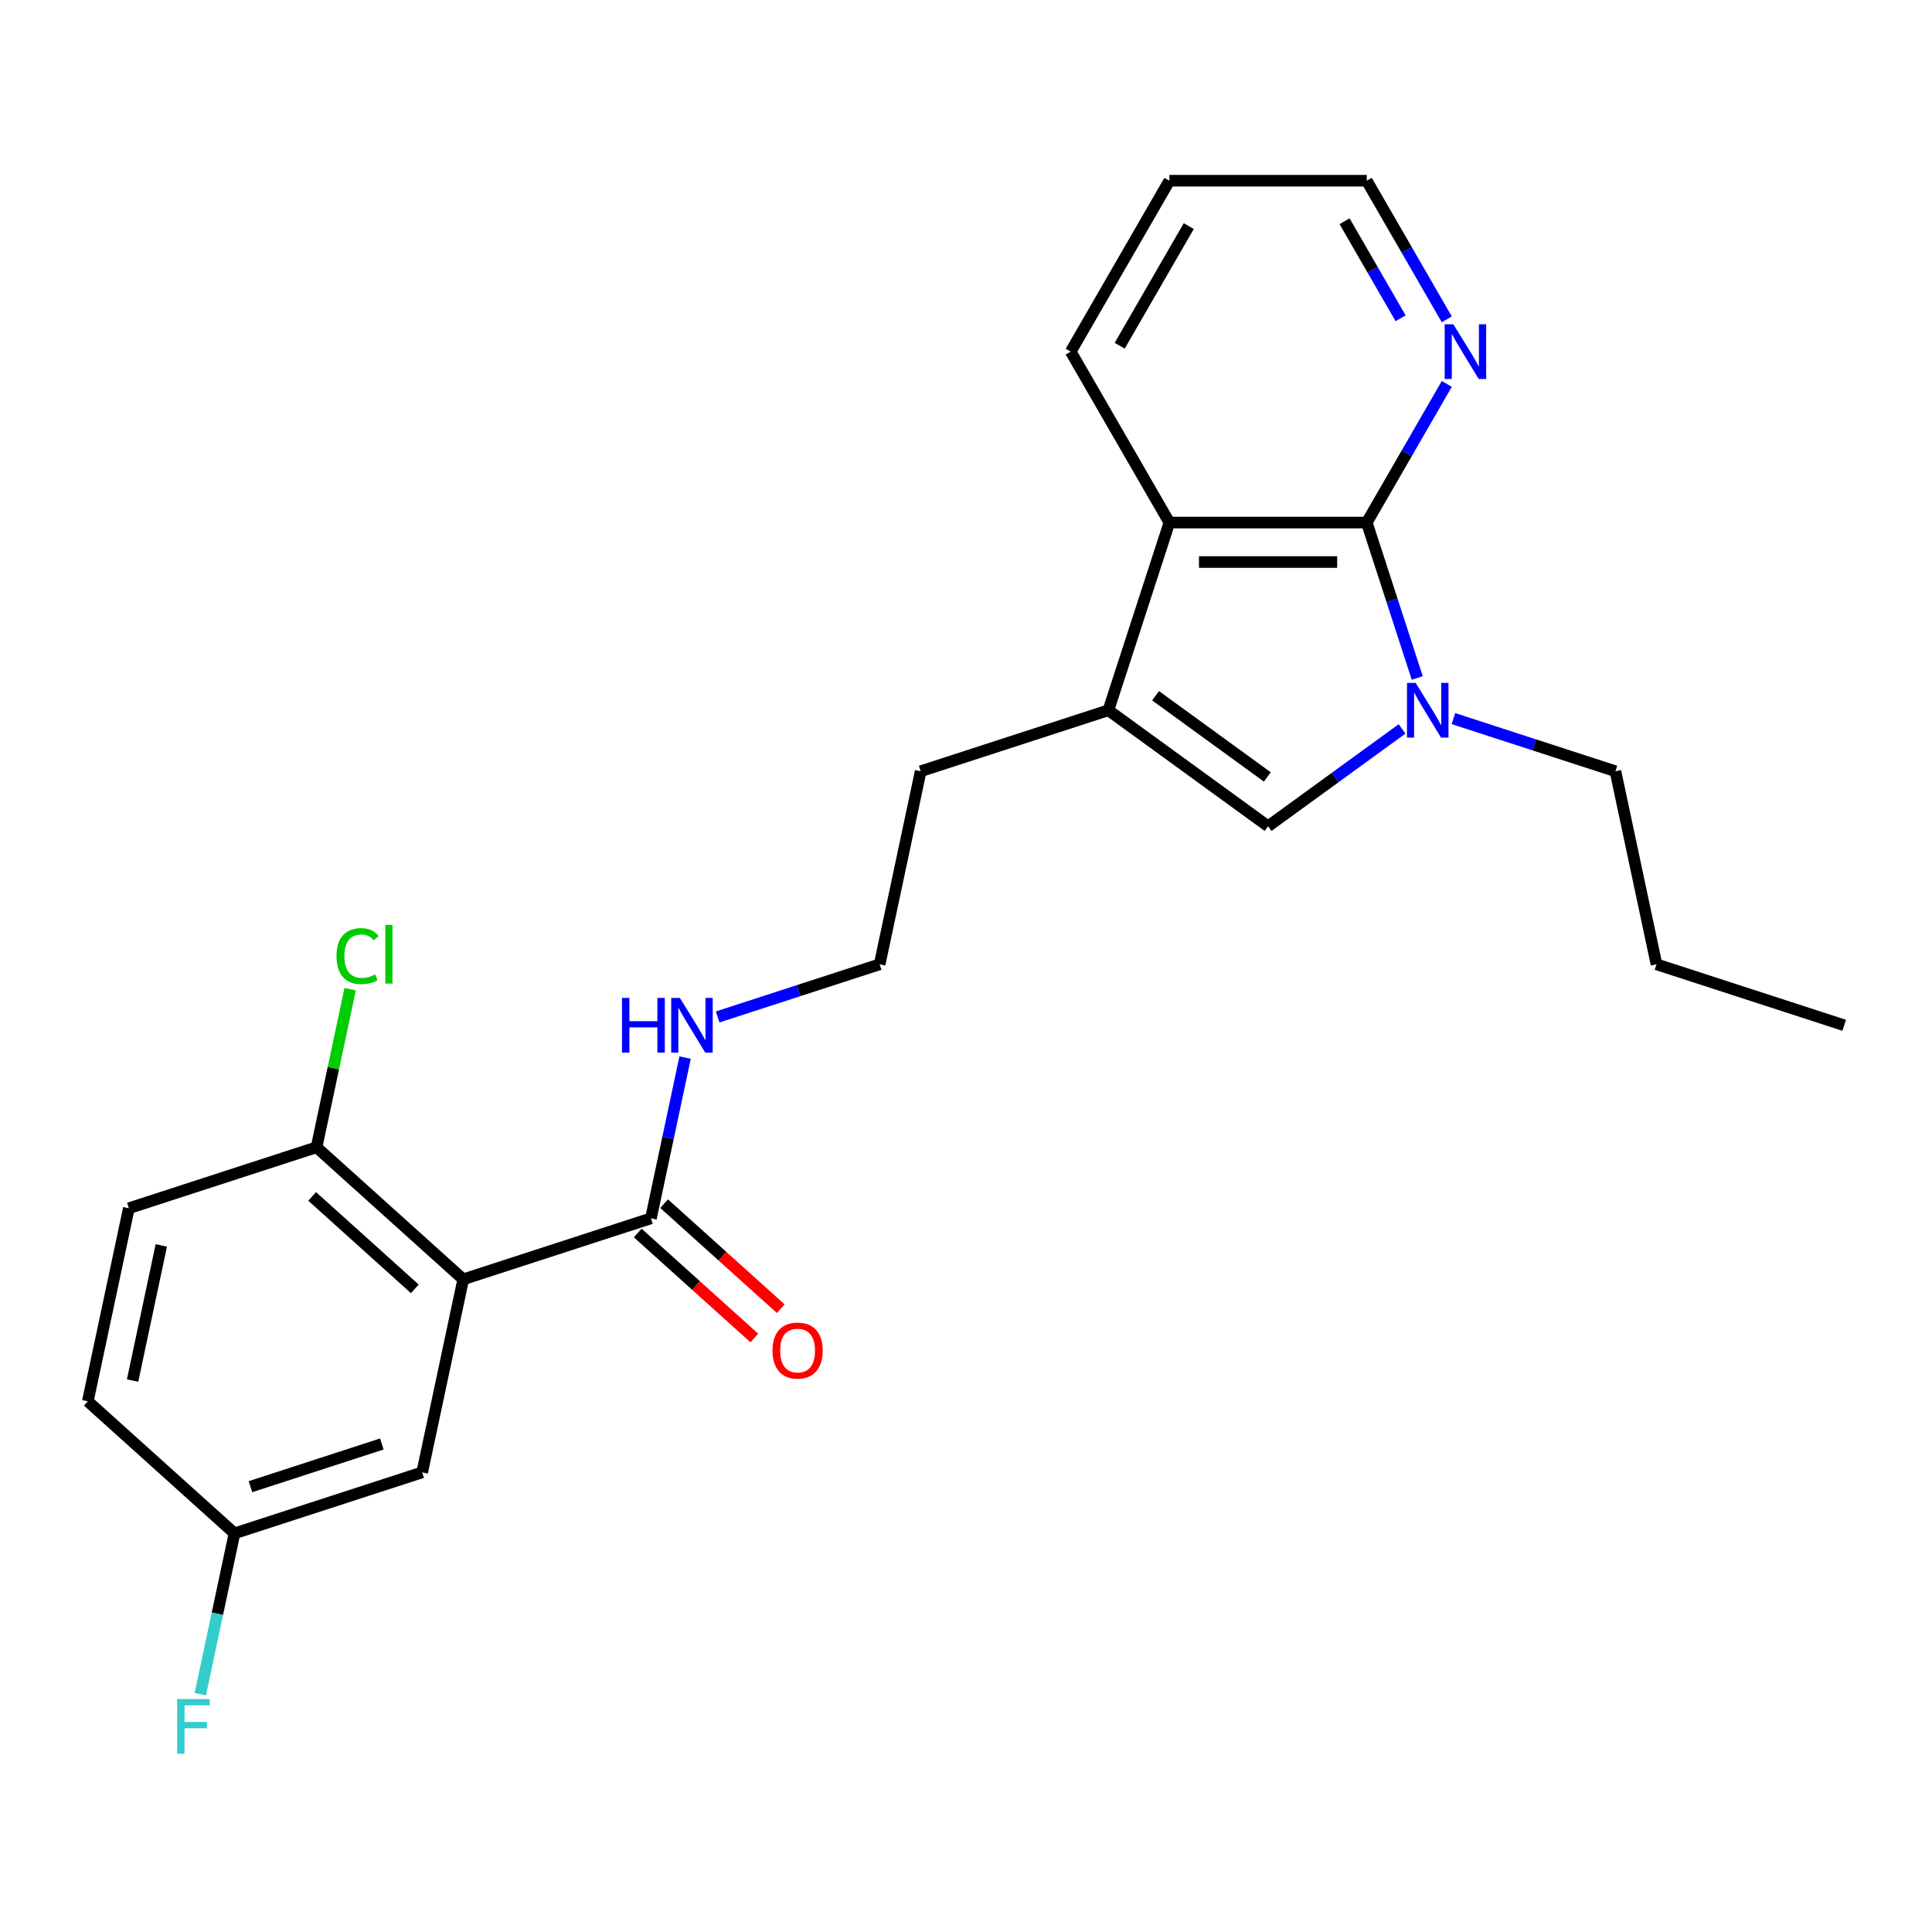 <?xml version='1.0' encoding='iso-8859-1'?>
<svg version='1.1' baseProfile='full'
              xmlns='http://www.w3.org/2000/svg'
                      xmlns:rdkit='http://www.rdkit.org/xml'
                      xmlns:xlink='http://www.w3.org/1999/xlink'
                  xml:space='preserve'
width='1000px' height='1000px' viewBox='0 0 1000 1000'>
<!-- END OF HEADER -->
<rect style='opacity:1.0;fill:#FFFFFF;stroke:none' width='1000' height='1000' x='0' y='0'> </rect>
<path class='bond-0' d='M 733.566,350.916 L 720.498,310.696' style='fill:none;fill-rule:evenodd;stroke:#0000FF;stroke-width:6px;stroke-linecap:butt;stroke-linejoin:miter;stroke-opacity:1' />
<path class='bond-0' d='M 720.498,310.696 L 707.429,270.475' style='fill:none;fill-rule:evenodd;stroke:#000000;stroke-width:6px;stroke-linecap:butt;stroke-linejoin:miter;stroke-opacity:1' />
<path class='bond-2' d='M 725.703,377.288 L 691.027,402.482' style='fill:none;fill-rule:evenodd;stroke:#0000FF;stroke-width:6px;stroke-linecap:butt;stroke-linejoin:miter;stroke-opacity:1' />
<path class='bond-2' d='M 691.027,402.482 L 656.352,427.675' style='fill:none;fill-rule:evenodd;stroke:#000000;stroke-width:6px;stroke-linecap:butt;stroke-linejoin:miter;stroke-opacity:1' />
<path class='bond-13' d='M 752.291,371.949 L 794.221,385.573' style='fill:none;fill-rule:evenodd;stroke:#0000FF;stroke-width:6px;stroke-linecap:butt;stroke-linejoin:miter;stroke-opacity:1' />
<path class='bond-13' d='M 794.221,385.573 L 836.151,399.197' style='fill:none;fill-rule:evenodd;stroke:#000000;stroke-width:6px;stroke-linecap:butt;stroke-linejoin:miter;stroke-opacity:1' />
<path class='bond-4' d='M 707.429,270.475 L 605.274,270.475' style='fill:none;fill-rule:evenodd;stroke:#000000;stroke-width:6px;stroke-linecap:butt;stroke-linejoin:miter;stroke-opacity:1' />
<path class='bond-4' d='M 692.106,290.906 L 620.598,290.906' style='fill:none;fill-rule:evenodd;stroke:#000000;stroke-width:6px;stroke-linecap:butt;stroke-linejoin:miter;stroke-opacity:1' />
<path class='bond-6' d='M 707.429,270.475 L 728.143,234.598' style='fill:none;fill-rule:evenodd;stroke:#000000;stroke-width:6px;stroke-linecap:butt;stroke-linejoin:miter;stroke-opacity:1' />
<path class='bond-6' d='M 728.143,234.598 L 748.857,198.72' style='fill:none;fill-rule:evenodd;stroke:#0000FF;stroke-width:6px;stroke-linecap:butt;stroke-linejoin:miter;stroke-opacity:1' />
<path class='bond-1' d='M 239.764,662.177 L 336.919,630.61' style='fill:none;fill-rule:evenodd;stroke:#000000;stroke-width:6px;stroke-linecap:butt;stroke-linejoin:miter;stroke-opacity:1' />
<path class='bond-7' d='M 239.764,662.177 L 163.849,593.822' style='fill:none;fill-rule:evenodd;stroke:#000000;stroke-width:6px;stroke-linecap:butt;stroke-linejoin:miter;stroke-opacity:1' />
<path class='bond-7' d='M 214.706,667.107 L 161.565,619.259' style='fill:none;fill-rule:evenodd;stroke:#000000;stroke-width:6px;stroke-linecap:butt;stroke-linejoin:miter;stroke-opacity:1' />
<path class='bond-8' d='M 239.764,662.177 L 218.525,762.099' style='fill:none;fill-rule:evenodd;stroke:#000000;stroke-width:6px;stroke-linecap:butt;stroke-linejoin:miter;stroke-opacity:1' />
<path class='bond-3' d='M 656.352,427.675 L 573.707,367.63' style='fill:none;fill-rule:evenodd;stroke:#000000;stroke-width:6px;stroke-linecap:butt;stroke-linejoin:miter;stroke-opacity:1' />
<path class='bond-3' d='M 655.964,402.139 L 598.113,360.108' style='fill:none;fill-rule:evenodd;stroke:#000000;stroke-width:6px;stroke-linecap:butt;stroke-linejoin:miter;stroke-opacity:1' />
<path class='bond-15' d='M 573.707,367.63 L 476.552,399.197' style='fill:none;fill-rule:evenodd;stroke:#000000;stroke-width:6px;stroke-linecap:butt;stroke-linejoin:miter;stroke-opacity:1' />
<path class='bond-24' d='M 573.707,367.63 L 605.274,270.475' style='fill:none;fill-rule:evenodd;stroke:#000000;stroke-width:6px;stroke-linecap:butt;stroke-linejoin:miter;stroke-opacity:1' />
<path class='bond-19' d='M 605.274,270.475 L 554.197,182.007' style='fill:none;fill-rule:evenodd;stroke:#000000;stroke-width:6px;stroke-linecap:butt;stroke-linejoin:miter;stroke-opacity:1' />
<path class='bond-5' d='M 336.919,630.61 L 345.762,589.005' style='fill:none;fill-rule:evenodd;stroke:#000000;stroke-width:6px;stroke-linecap:butt;stroke-linejoin:miter;stroke-opacity:1' />
<path class='bond-5' d='M 345.762,589.005 L 354.606,547.401' style='fill:none;fill-rule:evenodd;stroke:#0000FF;stroke-width:6px;stroke-linecap:butt;stroke-linejoin:miter;stroke-opacity:1' />
<path class='bond-9' d='M 330.084,638.201 L 360.264,665.376' style='fill:none;fill-rule:evenodd;stroke:#000000;stroke-width:6px;stroke-linecap:butt;stroke-linejoin:miter;stroke-opacity:1' />
<path class='bond-9' d='M 360.264,665.376 L 390.445,692.551' style='fill:none;fill-rule:evenodd;stroke:#FF0000;stroke-width:6px;stroke-linecap:butt;stroke-linejoin:miter;stroke-opacity:1' />
<path class='bond-9' d='M 343.755,623.018 L 373.935,650.193' style='fill:none;fill-rule:evenodd;stroke:#000000;stroke-width:6px;stroke-linecap:butt;stroke-linejoin:miter;stroke-opacity:1' />
<path class='bond-9' d='M 373.935,650.193 L 404.116,677.368' style='fill:none;fill-rule:evenodd;stroke:#FF0000;stroke-width:6px;stroke-linecap:butt;stroke-linejoin:miter;stroke-opacity:1' />
<path class='bond-20' d='M 748.857,165.293 L 728.143,129.415' style='fill:none;fill-rule:evenodd;stroke:#0000FF;stroke-width:6px;stroke-linecap:butt;stroke-linejoin:miter;stroke-opacity:1' />
<path class='bond-20' d='M 728.143,129.415 L 707.429,93.538' style='fill:none;fill-rule:evenodd;stroke:#000000;stroke-width:6px;stroke-linecap:butt;stroke-linejoin:miter;stroke-opacity:1' />
<path class='bond-20' d='M 724.949,164.745 L 710.449,139.631' style='fill:none;fill-rule:evenodd;stroke:#0000FF;stroke-width:6px;stroke-linecap:butt;stroke-linejoin:miter;stroke-opacity:1' />
<path class='bond-20' d='M 710.449,139.631 L 695.95,114.517' style='fill:none;fill-rule:evenodd;stroke:#000000;stroke-width:6px;stroke-linecap:butt;stroke-linejoin:miter;stroke-opacity:1' />
<path class='bond-11' d='M 163.849,593.822 L 66.694,625.39' style='fill:none;fill-rule:evenodd;stroke:#000000;stroke-width:6px;stroke-linecap:butt;stroke-linejoin:miter;stroke-opacity:1' />
<path class='bond-14' d='M 163.849,593.822 L 172.545,552.908' style='fill:none;fill-rule:evenodd;stroke:#000000;stroke-width:6px;stroke-linecap:butt;stroke-linejoin:miter;stroke-opacity:1' />
<path class='bond-14' d='M 172.545,552.908 L 181.242,511.994' style='fill:none;fill-rule:evenodd;stroke:#00CC00;stroke-width:6px;stroke-linecap:butt;stroke-linejoin:miter;stroke-opacity:1' />
<path class='bond-12' d='M 218.525,762.099 L 121.37,793.667' style='fill:none;fill-rule:evenodd;stroke:#000000;stroke-width:6px;stroke-linecap:butt;stroke-linejoin:miter;stroke-opacity:1' />
<path class='bond-12' d='M 197.638,747.404 L 129.63,769.501' style='fill:none;fill-rule:evenodd;stroke:#000000;stroke-width:6px;stroke-linecap:butt;stroke-linejoin:miter;stroke-opacity:1' />
<path class='bond-10' d='M 371.452,526.368 L 413.383,512.744' style='fill:none;fill-rule:evenodd;stroke:#0000FF;stroke-width:6px;stroke-linecap:butt;stroke-linejoin:miter;stroke-opacity:1' />
<path class='bond-10' d='M 413.383,512.744 L 455.313,499.12' style='fill:none;fill-rule:evenodd;stroke:#000000;stroke-width:6px;stroke-linecap:butt;stroke-linejoin:miter;stroke-opacity:1' />
<path class='bond-26' d='M 66.694,625.39 L 45.455,725.312' style='fill:none;fill-rule:evenodd;stroke:#000000;stroke-width:6px;stroke-linecap:butt;stroke-linejoin:miter;stroke-opacity:1' />
<path class='bond-26' d='M 83.492,644.626 L 68.625,714.572' style='fill:none;fill-rule:evenodd;stroke:#000000;stroke-width:6px;stroke-linecap:butt;stroke-linejoin:miter;stroke-opacity:1' />
<path class='bond-16' d='M 121.37,793.667 L 45.455,725.312' style='fill:none;fill-rule:evenodd;stroke:#000000;stroke-width:6px;stroke-linecap:butt;stroke-linejoin:miter;stroke-opacity:1' />
<path class='bond-17' d='M 121.37,793.667 L 112.527,835.271' style='fill:none;fill-rule:evenodd;stroke:#000000;stroke-width:6px;stroke-linecap:butt;stroke-linejoin:miter;stroke-opacity:1' />
<path class='bond-17' d='M 112.527,835.271 L 103.684,876.875' style='fill:none;fill-rule:evenodd;stroke:#33CCCC;stroke-width:6px;stroke-linecap:butt;stroke-linejoin:miter;stroke-opacity:1' />
<path class='bond-21' d='M 836.151,399.197 L 857.391,499.12' style='fill:none;fill-rule:evenodd;stroke:#000000;stroke-width:6px;stroke-linecap:butt;stroke-linejoin:miter;stroke-opacity:1' />
<path class='bond-18' d='M 476.552,399.197 L 455.313,499.12' style='fill:none;fill-rule:evenodd;stroke:#000000;stroke-width:6px;stroke-linecap:butt;stroke-linejoin:miter;stroke-opacity:1' />
<path class='bond-25' d='M 554.197,182.007 L 605.274,93.538' style='fill:none;fill-rule:evenodd;stroke:#000000;stroke-width:6px;stroke-linecap:butt;stroke-linejoin:miter;stroke-opacity:1' />
<path class='bond-25' d='M 579.552,178.952 L 615.307,117.024' style='fill:none;fill-rule:evenodd;stroke:#000000;stroke-width:6px;stroke-linecap:butt;stroke-linejoin:miter;stroke-opacity:1' />
<path class='bond-22' d='M 707.429,93.538 L 605.274,93.538' style='fill:none;fill-rule:evenodd;stroke:#000000;stroke-width:6px;stroke-linecap:butt;stroke-linejoin:miter;stroke-opacity:1' />
<path class='bond-23' d='M 857.391,499.12 L 954.545,530.687' style='fill:none;fill-rule:evenodd;stroke:#000000;stroke-width:6px;stroke-linecap:butt;stroke-linejoin:miter;stroke-opacity:1' />
<path  class='atom-0' d='M 732.737 353.47
L 742.017 368.47
Q 742.937 369.95, 744.417 372.63
Q 745.897 375.31, 745.977 375.47
L 745.977 353.47
L 749.737 353.47
L 749.737 381.79
L 745.857 381.79
L 735.897 365.39
Q 734.737 363.47, 733.497 361.27
Q 732.297 359.07, 731.937 358.39
L 731.937 381.79
L 728.257 381.79
L 728.257 353.47
L 732.737 353.47
' fill='#0000FF'/>
<path  class='atom-7' d='M 752.246 167.847
L 761.526 182.847
Q 762.446 184.327, 763.926 187.007
Q 765.406 189.687, 765.486 189.847
L 765.486 167.847
L 769.246 167.847
L 769.246 196.167
L 765.366 196.167
L 755.406 179.767
Q 754.246 177.847, 753.006 175.647
Q 751.806 173.447, 751.446 172.767
L 751.446 196.167
L 747.766 196.167
L 747.766 167.847
L 752.246 167.847
' fill='#0000FF'/>
<path  class='atom-10' d='M 399.835 699.044
Q 399.835 692.244, 403.195 688.444
Q 406.555 684.644, 412.835 684.644
Q 419.115 684.644, 422.475 688.444
Q 425.835 692.244, 425.835 699.044
Q 425.835 705.924, 422.435 709.844
Q 419.035 713.724, 412.835 713.724
Q 406.595 713.724, 403.195 709.844
Q 399.835 705.964, 399.835 699.044
M 412.835 710.524
Q 417.155 710.524, 419.475 707.644
Q 421.835 704.724, 421.835 699.044
Q 421.835 693.484, 419.475 690.684
Q 417.155 687.844, 412.835 687.844
Q 408.515 687.844, 406.155 690.644
Q 403.835 693.444, 403.835 699.044
Q 403.835 704.764, 406.155 707.644
Q 408.515 710.524, 412.835 710.524
' fill='#FF0000'/>
<path  class='atom-11' d='M 321.938 516.527
L 325.778 516.527
L 325.778 528.567
L 340.258 528.567
L 340.258 516.527
L 344.098 516.527
L 344.098 544.847
L 340.258 544.847
L 340.258 531.767
L 325.778 531.767
L 325.778 544.847
L 321.938 544.847
L 321.938 516.527
' fill='#0000FF'/>
<path  class='atom-11' d='M 351.898 516.527
L 361.178 531.527
Q 362.098 533.007, 363.578 535.687
Q 365.058 538.367, 365.138 538.527
L 365.138 516.527
L 368.898 516.527
L 368.898 544.847
L 365.018 544.847
L 355.058 528.447
Q 353.898 526.527, 352.658 524.327
Q 351.458 522.127, 351.098 521.447
L 351.098 544.847
L 347.418 544.847
L 347.418 516.527
L 351.898 516.527
' fill='#0000FF'/>
<path  class='atom-15' d='M 174.168 494.88
Q 174.168 487.84, 177.448 484.16
Q 180.768 480.44, 187.048 480.44
Q 192.888 480.44, 196.008 484.56
L 193.368 486.72
Q 191.088 483.72, 187.048 483.72
Q 182.768 483.72, 180.488 486.6
Q 178.248 489.44, 178.248 494.88
Q 178.248 500.48, 180.568 503.36
Q 182.928 506.24, 187.488 506.24
Q 190.608 506.24, 194.248 504.36
L 195.368 507.36
Q 193.888 508.32, 191.648 508.88
Q 189.408 509.44, 186.928 509.44
Q 180.768 509.44, 177.448 505.68
Q 174.168 501.92, 174.168 494.88
' fill='#00CC00'/>
<path  class='atom-15' d='M 199.448 478.72
L 203.128 478.72
L 203.128 509.08
L 199.448 509.08
L 199.448 478.72
' fill='#00CC00'/>
<path  class='atom-18' d='M 91.711 879.429
L 108.551 879.429
L 108.551 882.669
L 95.511 882.669
L 95.511 891.269
L 107.111 891.269
L 107.111 894.549
L 95.511 894.549
L 95.511 907.749
L 91.711 907.749
L 91.711 879.429
' fill='#33CCCC'/>
</svg>
